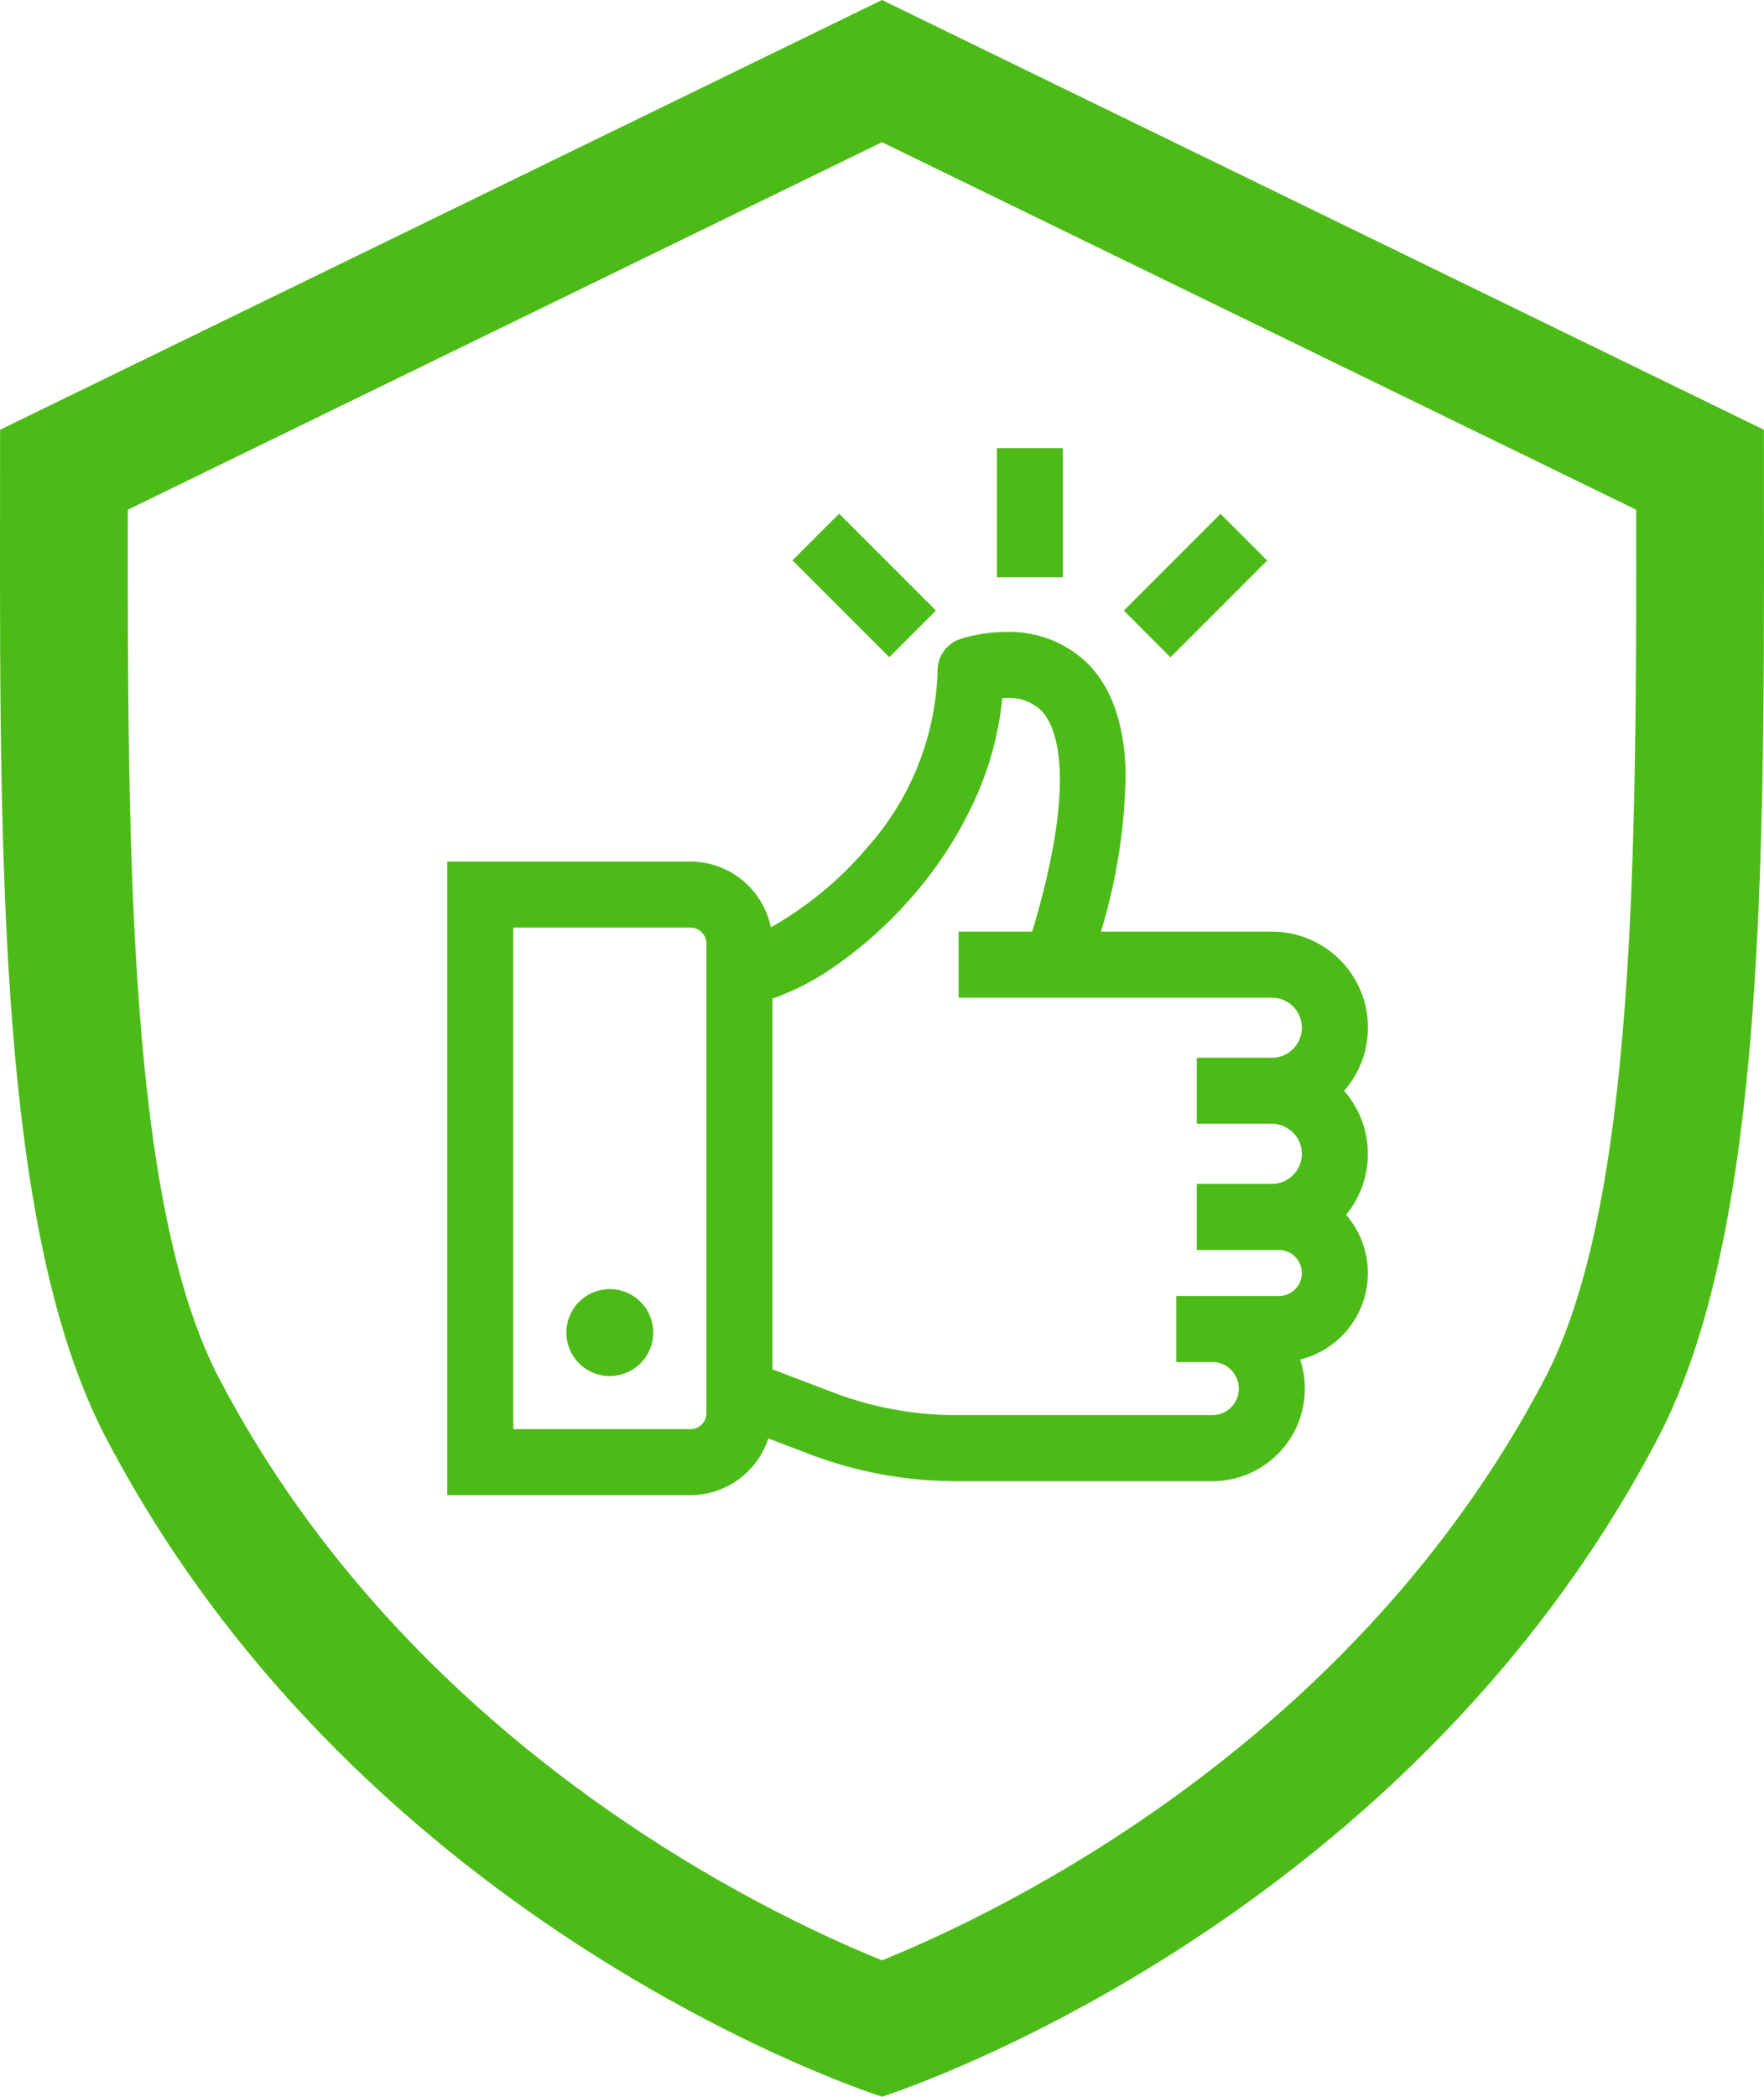 <svg xmlns="http://www.w3.org/2000/svg" width="138.019" height="164" viewBox="0 0 138.019 164">
  <g id="OptimalAg-Icon-Effortless" transform="translate(-214 -39.764)">
    <g id="Path_1593" data-name="Path 1593" transform="translate(194.938 18.561)" fill="none">
      <path d="M88.072,21.2l-69,33.613c0,30.879-.561,61.962,8.284,78.853,20.317,38.8,60.718,51.532,60.718,51.532s40.4-12.735,60.718-51.532c8.845-16.891,8.284-47.974,8.284-78.853Z" stroke="none"/>
      <path d="M 88.072 32.326 L 29.065 61.071 C 29.038 87.902 29.1 115.448 36.212 129.031 C 51.215 157.681 78.932 170.841 88.07 174.535 C 97.236 170.83 124.935 157.668 139.931 129.031 C 147.043 115.449 147.105 87.902 147.078 61.071 L 88.072 32.326 M 88.072 21.203 L 157.074 54.816 C 157.074 85.696 157.635 116.779 148.79 133.67 C 128.473 172.468 88.072 185.202 88.072 185.202 C 88.072 185.202 47.671 172.468 27.353 133.67 C 18.508 116.779 19.069 85.696 19.069 54.816 L 88.072 21.203 Z" stroke="none" fill="#4cbb17"/>
    </g>
    <g id="Group_1099" data-name="Group 1099" transform="translate(249.995 75.584)">
      <path id="Path_7218" data-name="Path 7218" d="M19.466,120a2.466,2.466,0,1,0,2.466,2.466A2.467,2.467,0,0,0,19.466,120" transform="translate(-7.745 -54.06)" fill="#4cbb17"/>
      <path id="Path_7218_-_Outline" data-name="Path 7218 - Outline" d="M19.4,125.809a3.4,3.4,0,1,1,3.4-3.4A3.408,3.408,0,0,1,19.4,125.809Zm0-4.933a1.528,1.528,0,1,0,1.528,1.528A1.53,1.53,0,0,0,19.4,120.876Z" transform="translate(-7.683 -53.998)" fill="#4cbb17"/>
      <path id="Path_7219" data-name="Path 7219" d="M70.153,66.114a6.556,6.556,0,0,0-2.241-4.933,6.568,6.568,0,0,0-4.336-11.51H48.959c3.16-10.71,2.987-17.874-.52-21.309s-8.746-1.7-8.966-1.62A1.644,1.644,0,0,0,38.365,28.3c0,11.507-10.119,19.638-14.8,21.511v-.136a5.487,5.487,0,0,0-5.481-5.481H0V91.873H18.086a5.485,5.485,0,0,0,5.428-4.759L27.7,88.709a31.469,31.469,0,0,0,11.24,2.068H58.918a6.3,6.3,0,0,0,5.53-9.326,6.021,6.021,0,0,0,3.634-10.558,6.552,6.552,0,0,0,2.072-4.779M20.279,86.393a2.192,2.192,0,0,1-2.192,2.192H3.288V47.479h14.8a2.192,2.192,0,0,1,2.192,2.192Zm43.846-13.7a2.74,2.74,0,0,1,0,5.481H57.042V81.46h1.876a3.014,3.014,0,1,1,0,6.029H38.94a28.178,28.178,0,0,1-10.069-1.853l-5.3-2.021V53.268c6.165-1.605,17.3-11.216,18.047-23.655a5.287,5.287,0,0,1,4.537,1.111c1.509,1.491,3.38,5.93-.626,18.947H40.009V52.96H63.577a3.288,3.288,0,1,1,0,6.577H58.644v3.288h4.933a3.288,3.288,0,1,1,0,6.577H58.644v3.288Z" transform="translate(-0.062 -11.683)" fill="#4cbb17"/>
      <path id="Path_7219_-_Outline" data-name="Path 7219 - Outline" d="M18.024,92.749H-1V43.191H18.024a6.43,6.43,0,0,1,6.292,5.147A27.905,27.905,0,0,0,31.941,42a21.663,21.663,0,0,0,5.424-13.765,2.583,2.583,0,0,1,1.741-2.441,11.984,11.984,0,0,1,3.649-.562,8.749,8.749,0,0,1,6.28,2.4c1.925,1.886,2.948,4.771,3.041,8.574a44.135,44.135,0,0,1-1.933,12.467H63.515a7.5,7.5,0,0,1,5.657,12.448,7.5,7.5,0,0,1,1.858,4.933,7.416,7.416,0,0,1-1.708,4.759,6.958,6.958,0,0,1-3.592,11.324,7.239,7.239,0,0,1-6.873,9.518H38.878A32.4,32.4,0,0,1,27.3,89.524l-3.18-1.212A6.438,6.438,0,0,1,18.024,92.749ZM.876,90.873H18.024a4.552,4.552,0,0,0,4.5-3.944l.156-1.176,5.294,2.017a30.531,30.531,0,0,0,10.906,2.006H58.856a5.363,5.363,0,0,0,4.707-7.937l-.718-1.309,1.491-.079A5.083,5.083,0,0,0,67.4,71.538l-.779-.68.752-.709a5.582,5.582,0,0,0,1.778-4.1,5.64,5.64,0,0,0-1.923-4.229l-.8-.7.8-.7a5.63,5.63,0,0,0-3.716-9.867H47.643l.355-1.2A44.514,44.514,0,0,0,50.2,36.25c-.08-3.3-.914-5.747-2.478-7.279a6.824,6.824,0,0,0-4.967-1.863,10.112,10.112,0,0,0-3.035.459.707.707,0,0,0-.478.668,23.511,23.511,0,0,1-5.864,14.972,26.887,26.887,0,0,1-9.523,7.41l-1.287.515V49.61a4.548,4.548,0,0,0-4.543-4.543H.876Zm17.148-1.412H2.288V46.479H18.024a3.134,3.134,0,0,1,3.13,3.13V86.331A3.134,3.134,0,0,1,18.024,89.461ZM4.164,87.585h13.86a1.256,1.256,0,0,0,1.254-1.254V49.61a1.256,1.256,0,0,0-1.254-1.254H4.164Zm54.691.78H38.878a29.112,29.112,0,0,1-10.4-1.915L22.567,84.2V52.481l.7-.183a17.071,17.071,0,0,0,5.021-2.489,30.611,30.611,0,0,0,5.566-4.986,29.369,29.369,0,0,0,4.579-6.949,23.111,23.111,0,0,0,2.182-8.379l.045-.756.749-.115a8.865,8.865,0,0,1,1.336-.1,5.54,5.54,0,0,1,4,1.476c2.005,1.981,3.566,7.04-.389,19.891l-.2.662H40.885V51.96H63.515a4.226,4.226,0,0,1,0,8.453H59.52v1.412h3.995a4.226,4.226,0,0,1,0,8.453H59.52v1.412h4.543a3.678,3.678,0,0,1,0,7.357H57.918V80.46h.938a3.952,3.952,0,1,1,0,7.9ZM24.443,82.906l4.7,1.791a27.243,27.243,0,0,0,9.735,1.792H58.856a2.076,2.076,0,1,0,0-4.153H56.042V77.171h8.021a1.8,1.8,0,0,0,0-3.6H57.644V68.4h5.871a2.35,2.35,0,0,0,0-4.7H57.644V58.537h5.871a2.35,2.35,0,0,0,0-4.7H39.009V48.672h5.758c3.745-12.522,1.722-16.295.662-17.342a3.671,3.671,0,0,0-2.683-.935q-.158,0-.32.008a25.193,25.193,0,0,1-2.292,8.262,31.242,31.242,0,0,1-4.869,7.395,32.513,32.513,0,0,1-5.913,5.3,20.026,20.026,0,0,1-4.909,2.551Z" transform="translate(0 -11.621)" fill="#4cbb17"/>
      <rect id="Rectangle_4267" data-name="Rectangle 4267" width="3.288" height="8.221" transform="translate(42.943 0.171)" fill="#4cbb17"/>
      <path id="Rectangle_4267_-_Outline" data-name="Rectangle 4267 - Outline" d="M-1-1H4.164V9.1H-1ZM2.288.876H.876V7.221H2.288Z" transform="translate(43.005 0.233)" fill="#4cbb17"/>
      <rect id="Rectangle_4268" data-name="Rectangle 4268" width="3.288" height="8.836" transform="translate(27.336 8.01) rotate(-45)" fill="#4cbb17"/>
      <path id="Rectangle_4268_-_Outline" data-name="Rectangle 4268 - Outline" d="M0,0H5.164V10.712H0ZM3.288,1.876H1.876v6.96H3.288Z" transform="translate(26.01 8.01) rotate(-45)" fill="#4cbb17"/>
      <rect id="Rectangle_4269" data-name="Rectangle 4269" width="8.827" height="3.288" transform="translate(53.261 11.936) rotate(-45)" fill="#4cbb17"/>
      <path id="Rectangle_4269_-_Outline" data-name="Rectangle 4269 - Outline" d="M0,0H10.7V5.164H0ZM8.827,1.876H1.876V3.288H8.827Z" transform="translate(51.935 11.936) rotate(-45)" fill="#4cbb17"/>
    </g>
  </g>
</svg>
